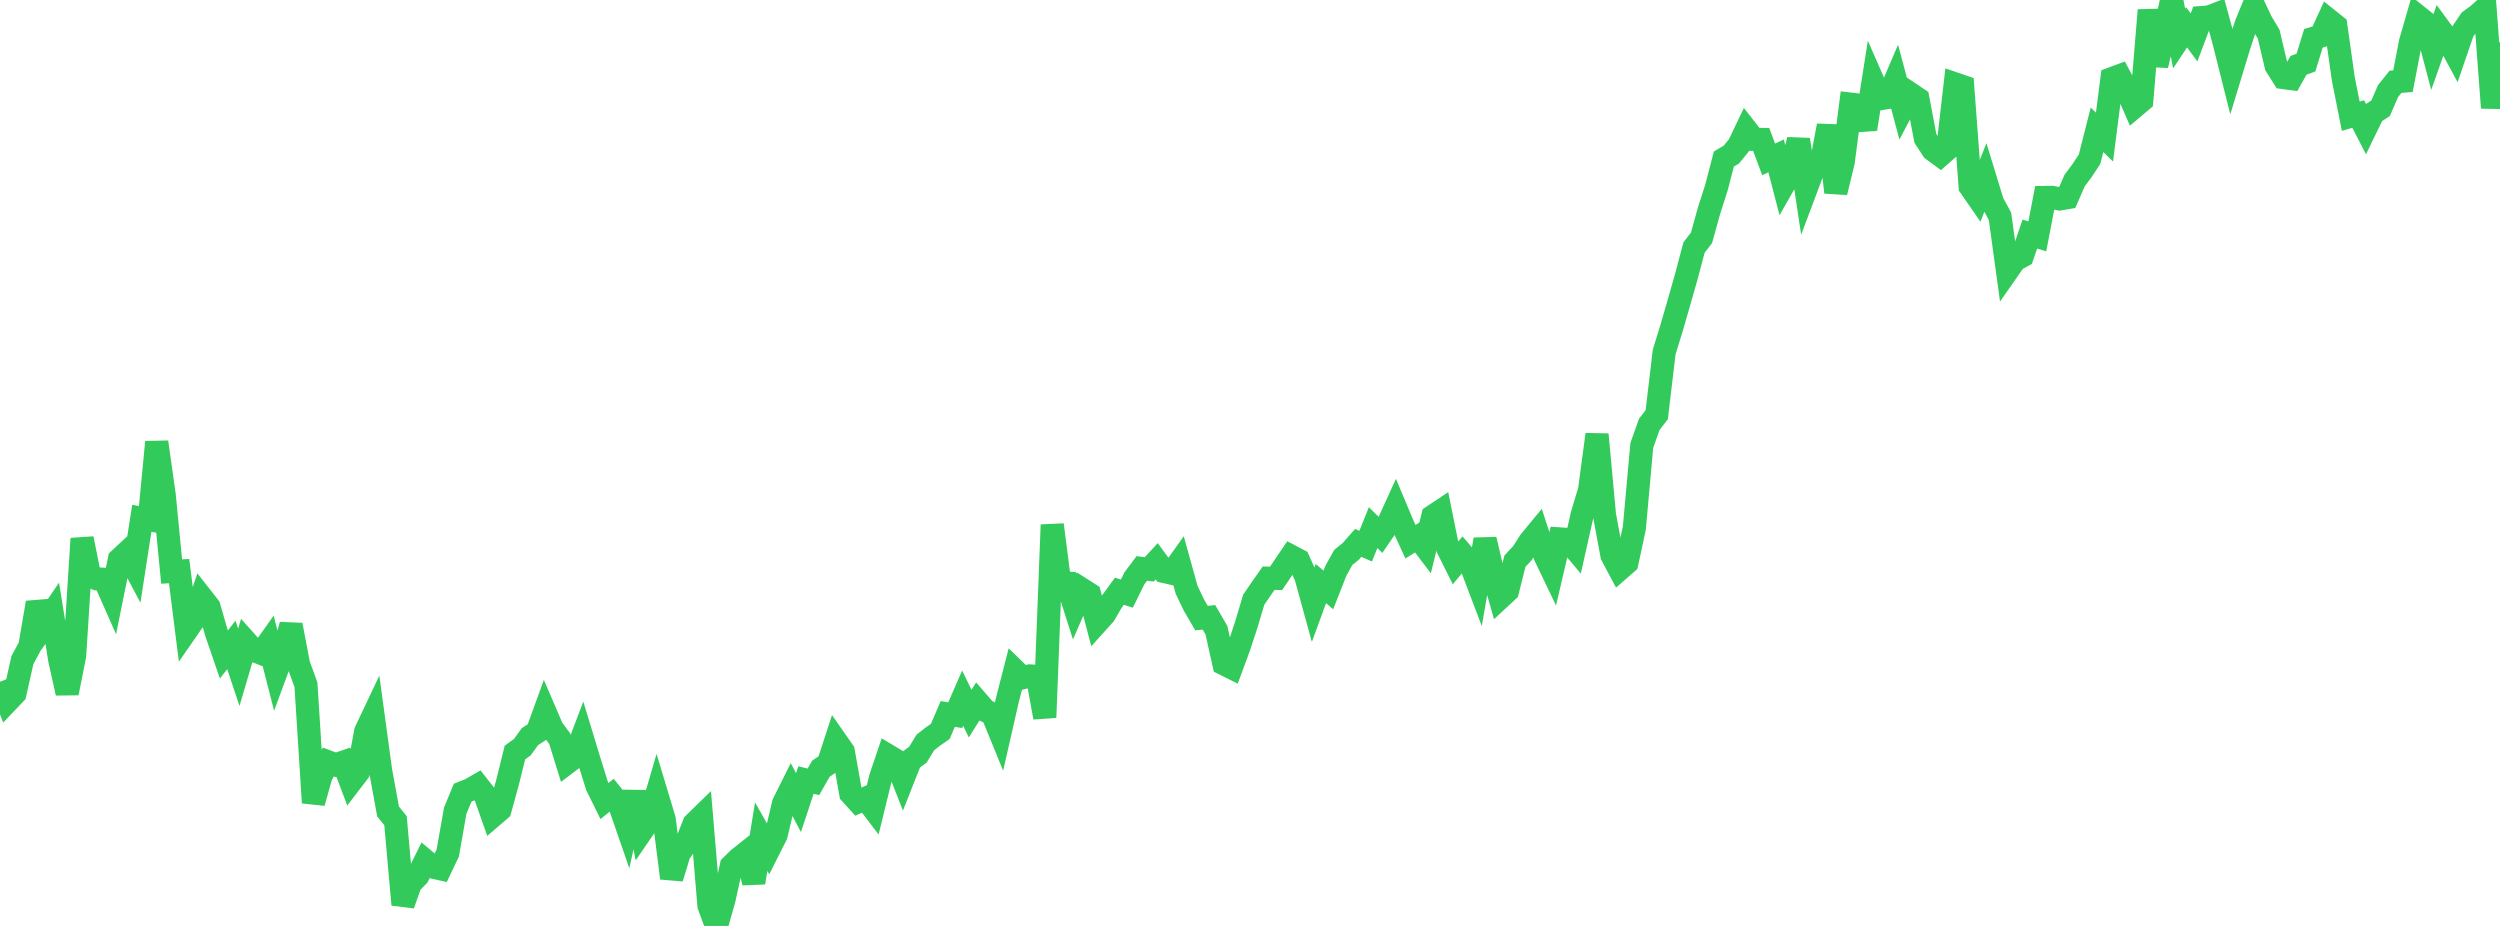 <?xml version="1.0" standalone="no"?>
<!DOCTYPE svg PUBLIC "-//W3C//DTD SVG 1.1//EN" "http://www.w3.org/Graphics/SVG/1.1/DTD/svg11.dtd">

<svg width="135" height="50" viewBox="0 0 135 50" preserveAspectRatio="none" 
  xmlns="http://www.w3.org/2000/svg"
  xmlns:xlink="http://www.w3.org/1999/xlink">


<polyline points="0.0, 36.812 0.403, 37.871 0.806, 37.447 1.209, 35.65 1.612, 34.898 2.015, 32.545 2.418, 33.709 2.821, 33.115 3.224, 35.622 3.627, 37.425 4.03, 35.409 4.433, 29.083 4.836, 31.089 5.239, 31.258 5.642, 31.284 6.045, 32.198 6.448, 30.206 6.851, 29.831 7.254, 30.59 7.657, 27.989 8.06, 28.063 8.463, 23.872 8.866, 26.725 9.269, 30.863 9.672, 30.841 10.075, 34.033 10.478, 33.45 10.881, 32.257 11.284, 32.771 11.687, 34.17 12.09, 35.344 12.493, 34.824 12.896, 36.036 13.299, 34.669 13.701, 35.119 14.104, 35.276 14.507, 34.707 14.91, 36.282 15.313, 35.19 15.716, 33.748 16.119, 35.869 16.522, 36.98 16.925, 43.348 17.328, 41.909 17.731, 41.147 18.134, 41.299 18.537, 41.159 18.94, 42.225 19.343, 41.699 19.746, 39.503 20.149, 38.652 20.552, 41.615 20.955, 43.817 21.358, 44.319 21.761, 48.849 22.164, 47.702 22.567, 47.293 22.97, 46.482 23.373, 46.821 23.776, 46.911 24.179, 46.064 24.582, 43.775 24.985, 42.804 25.388, 42.645 25.791, 42.412 26.194, 42.927 26.597, 44.071 27.0, 43.724 27.403, 42.263 27.806, 40.638 28.209, 40.343 28.612, 39.782 29.015, 39.518 29.418, 38.409 29.821, 39.347 30.224, 39.887 30.627, 41.186 31.03, 40.88 31.433, 39.817 31.836, 41.144 32.239, 42.438 32.642, 43.255 33.045, 42.931 33.448, 43.429 33.851, 44.594 34.254, 42.776 34.657, 44.871 35.06, 44.282 35.463, 42.906 35.866, 44.244 36.269, 47.418 36.672, 46.089 37.075, 45.51 37.478, 44.483 37.881, 44.09 38.284, 48.901 38.687, 50.0 39.09, 48.594 39.493, 46.76 39.896, 46.364 40.299, 46.046 40.701, 47.661 41.104, 45.179 41.507, 45.888 41.91, 45.088 42.313, 43.384 42.716, 42.577 43.119, 43.341 43.522, 42.122 43.925, 42.219 44.328, 41.51 44.731, 41.238 45.134, 40 45.537, 40.577 45.94, 42.849 46.343, 43.293 46.746, 43.113 47.149, 43.643 47.552, 41.995 47.955, 40.804 48.358, 41.046 48.761, 42.069 49.164, 41.051 49.567, 40.752 49.97, 40.092 50.373, 39.777 50.776, 39.496 51.179, 38.554 51.582, 38.62 51.985, 37.702 52.388, 38.536 52.791, 37.897 53.194, 38.362 53.597, 38.563 54.0, 39.55 54.403, 37.78 54.806, 36.209 55.209, 36.601 55.612, 36.5 56.015, 36.523 56.418, 38.744 56.821, 28.339 57.224, 31.476 57.627, 31.493 58.03, 32.756 58.433, 31.83 58.836, 32.087 59.239, 33.619 59.642, 33.171 60.045, 32.48 60.448, 31.926 60.851, 32.055 61.254, 31.236 61.657, 30.697 62.06, 30.746 62.463, 30.31 62.866, 30.859 63.269, 30.952 63.672, 30.387 64.075, 31.843 64.478, 32.686 64.881, 33.377 65.284, 33.336 65.687, 34.03 66.09, 35.845 66.493, 36.047 66.896, 34.955 67.299, 33.734 67.701, 32.386 68.104, 31.795 68.507, 31.222 68.91, 31.231 69.313, 30.633 69.716, 30.039 70.119, 30.251 70.522, 31.148 70.925, 32.615 71.328, 31.513 71.731, 31.856 72.134, 30.828 72.537, 30.102 72.94, 29.776 73.343, 29.317 73.746, 29.492 74.149, 28.492 74.552, 28.889 74.955, 28.301 75.358, 27.415 75.761, 28.372 76.164, 29.253 76.567, 29.003 76.97, 29.534 77.373, 27.879 77.776, 27.611 78.179, 29.607 78.582, 30.416 78.985, 29.931 79.388, 30.397 79.791, 31.456 80.194, 29.132 80.597, 30.856 81.0, 32.284 81.403, 31.91 81.806, 30.305 82.209, 29.87 82.612, 29.24 83.015, 28.751 83.418, 29.982 83.821, 30.824 84.224, 29.101 84.627, 29.129 85.03, 29.608 85.433, 27.816 85.836, 26.47 86.239, 23.461 86.642, 27.812 87.045, 29.988 87.448, 30.744 87.851, 30.392 88.254, 28.519 88.657, 24.053 89.06, 22.916 89.463, 22.395 89.866, 19.005 90.269, 17.7 90.672, 16.305 91.075, 14.885 91.478, 13.366 91.881, 12.845 92.284, 11.391 92.687, 10.13 93.09, 8.586 93.493, 8.349 93.896, 7.852 94.299, 7.009 94.701, 7.524 95.104, 7.53 95.507, 8.608 95.91, 8.418 96.313, 9.975 96.716, 9.268 97.119, 7.539 97.522, 10.207 97.925, 9.135 98.328, 8.92 98.731, 6.785 99.134, 10.387 99.537, 8.724 99.94, 5.625 100.343, 5.672 100.746, 6.969 101.149, 4.407 101.552, 5.328 101.955, 5.262 102.358, 4.322 102.761, 5.832 103.164, 5.068 103.567, 5.339 103.97, 7.473 104.373, 8.088 104.776, 8.386 105.179, 8.031 105.582, 4.535 105.985, 4.673 106.388, 10.07 106.791, 10.653 107.194, 9.625 107.597, 10.939 108.0, 11.681 108.403, 14.616 108.806, 14.039 109.209, 13.821 109.612, 12.638 110.015, 12.766 110.418, 10.664 110.821, 10.659 111.224, 10.743 111.627, 10.673 112.03, 9.75 112.433, 9.21 112.836, 8.597 113.239, 7.01 113.642, 7.402 114.045, 4.246 114.448, 4.096 114.851, 4.843 115.254, 5.768 115.657, 5.427 116.06, 0.549 116.463, 3.529 116.866, 1.831 117.269, 0.0 117.672, 2.08 118.075, 1.476 118.478, 2.021 118.881, 0.949 119.284, 0.918 119.687, 0.764 120.09, 2.237 120.493, 3.839 120.896, 2.512 121.299, 1.293 121.701, 0.31 122.104, 1.166 122.507, 1.843 122.91, 3.551 123.313, 4.188 123.716, 4.243 124.119, 3.528 124.522, 3.379 124.925, 2.068 125.328, 1.947 125.731, 1.07 126.134, 1.392 126.537, 4.249 126.94, 6.276 127.343, 6.158 127.746, 6.937 128.149, 6.109 128.552, 5.845 128.955, 4.917 129.358, 4.416 129.761, 4.383 130.164, 2.282 130.567, 0.885 130.97, 1.208 131.373, 2.735 131.776, 1.594 132.179, 2.143 132.582, 2.887 132.985, 1.712 133.388, 1.116 133.791, 0.821 134.194, 0.463 134.597, 5.822 135.0, 2.283" fill="none" stroke="#32ca5b" stroke-width="1.25"/>

</svg>